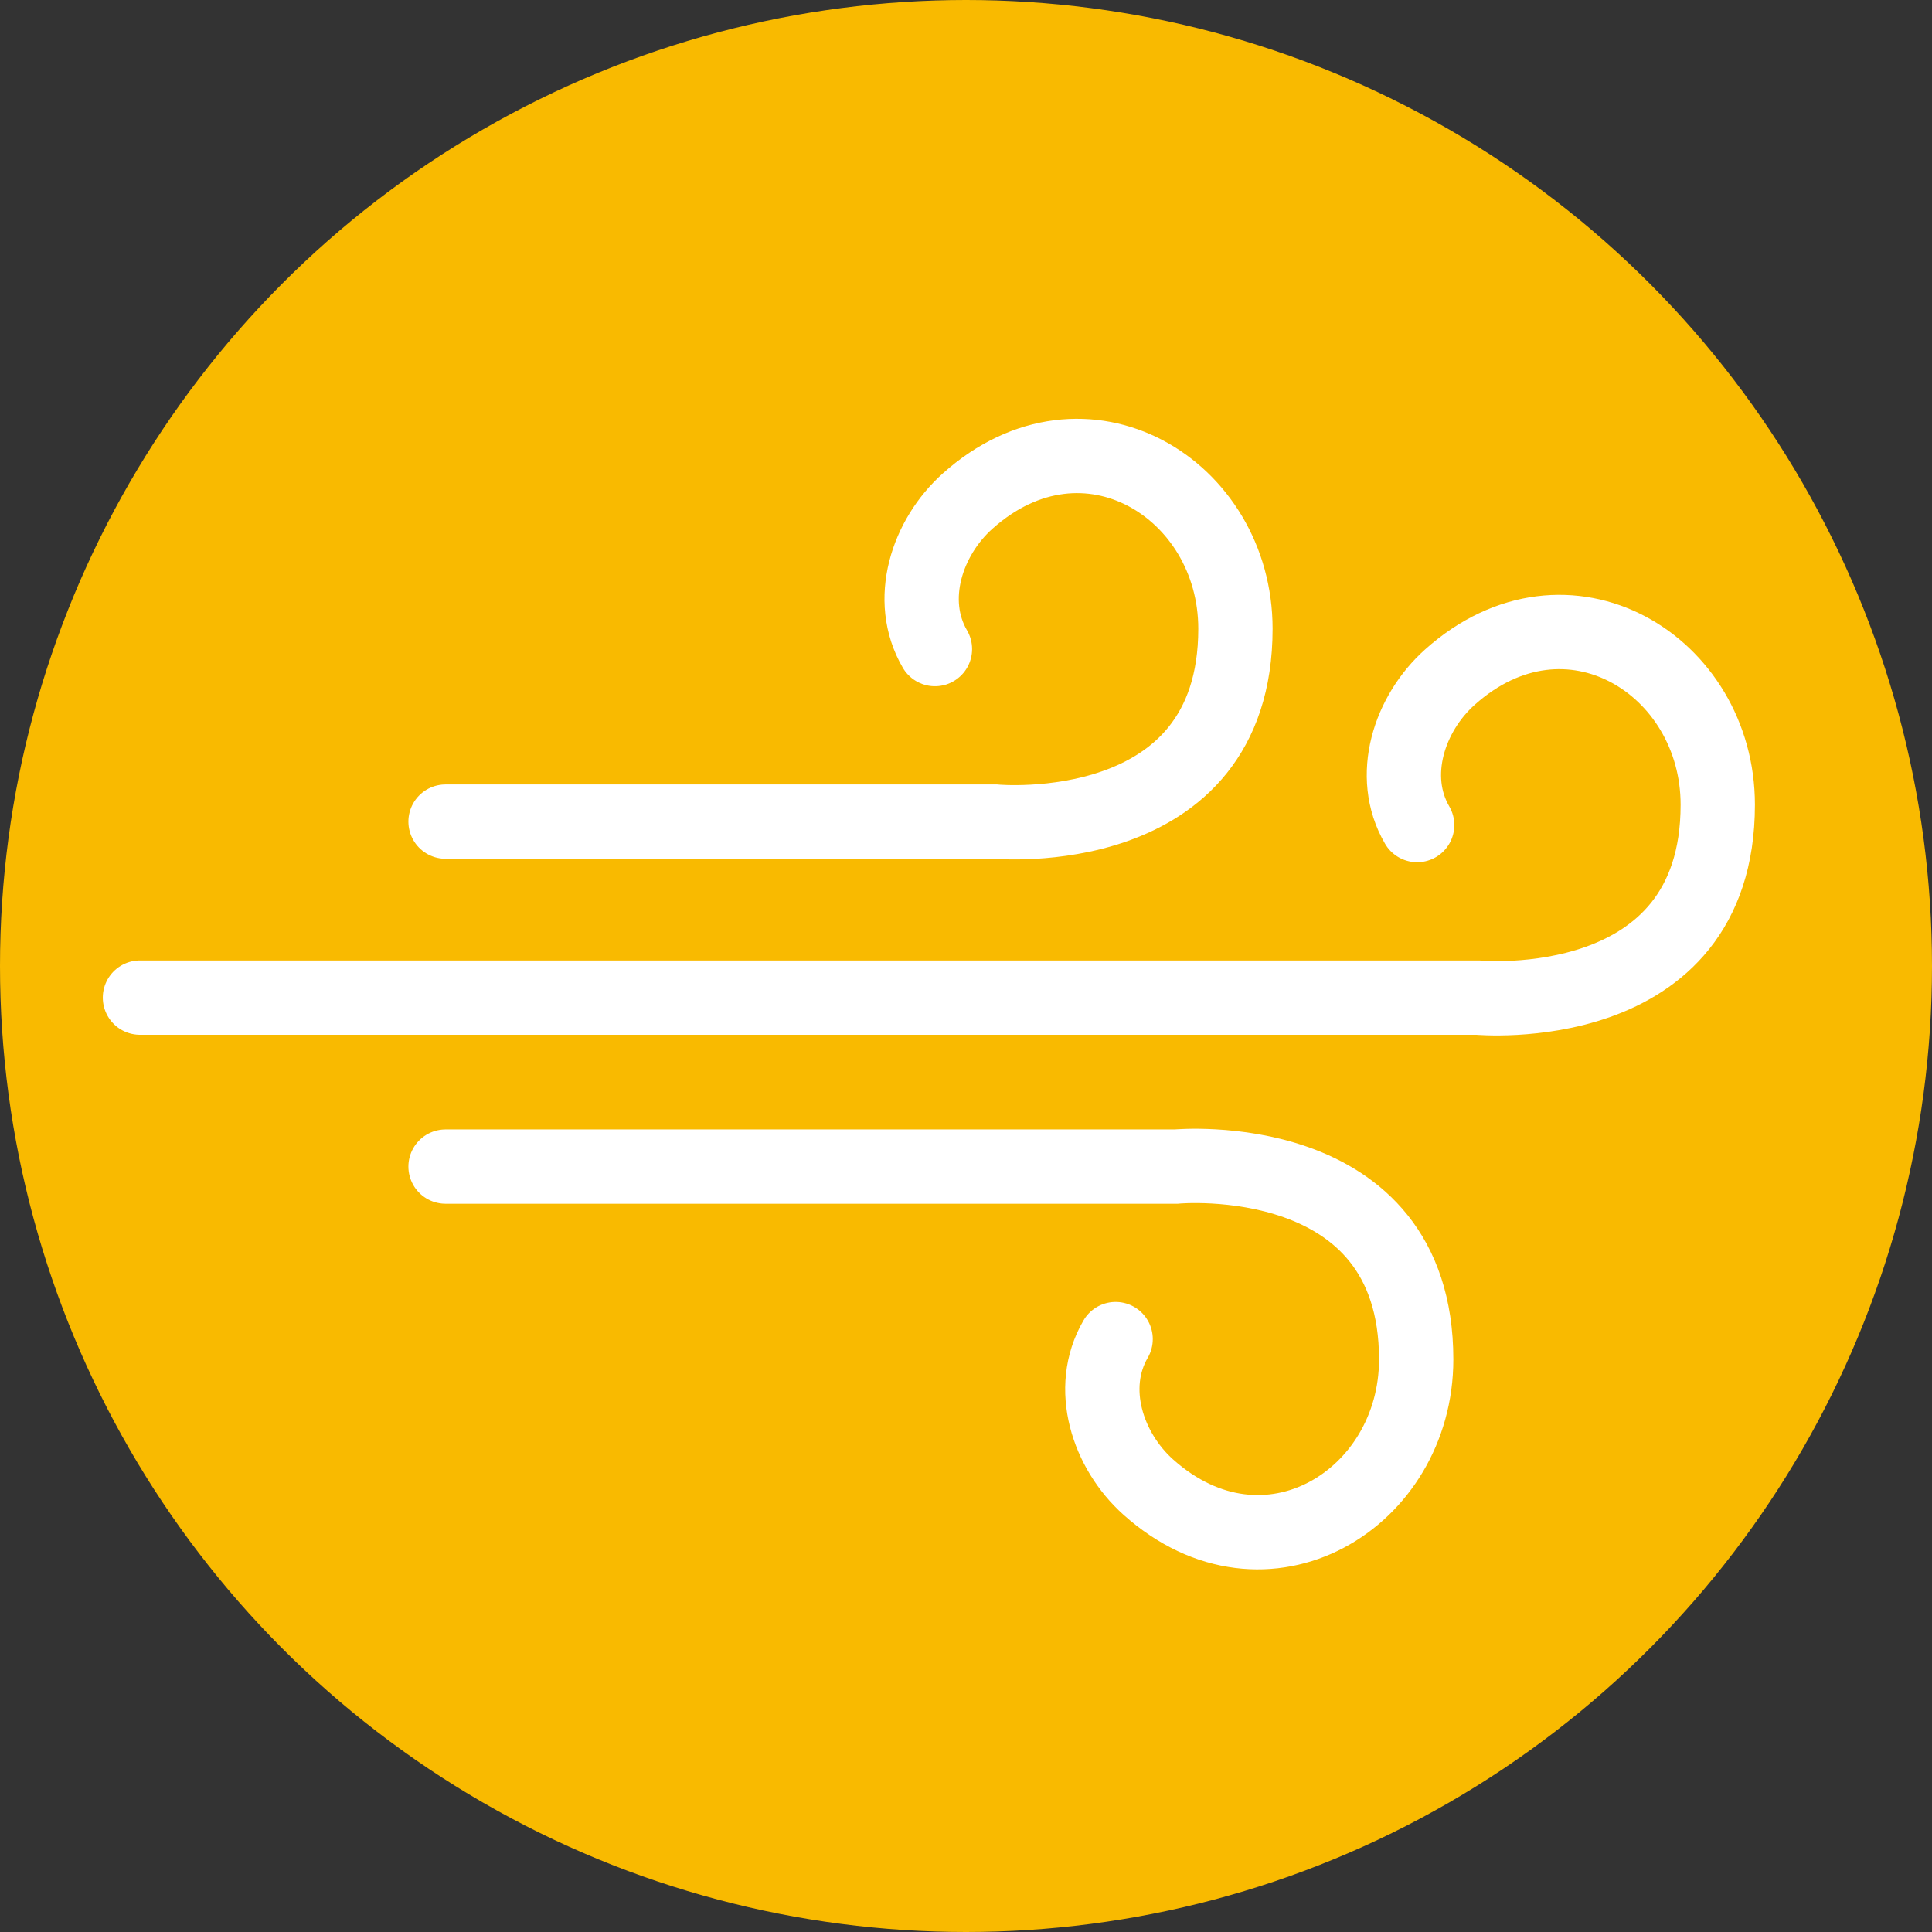 <svg width="52" height="52" viewBox="0 0 52 52" fill="none" xmlns="http://www.w3.org/2000/svg">
<rect x="0" y="0" width="52" height="52" fill="#333333" stroke="none"/>
<circle cx="26" cy="26" r="25.5" fill="#f9ba00" stroke="#f9ba00"/>
<circle cx="26" cy="26" r="21" fill="#f9ba00"/>
<path d="M11.992 22.114H26.792C26.792 22.114 33.252 22.721 33.252 16.923C33.252 13.166 29.204 10.659 26.042 13.488C24.95 14.465 24.393 16.148 25.164 17.47" stroke="white" stroke-width="2" stroke-miterlimit="62.22" stroke-linecap="round"/>
<path d="M11.992 31.399H31.656C31.656 31.399 38.117 30.792 38.117 36.59C38.117 40.345 34.068 42.853 30.905 40.024C29.814 39.047 29.257 37.364 30.027 36.042" stroke="white" stroke-width="2" stroke-miterlimit="62.22" stroke-linecap="round"/>
<path d="M3.767 26.851H39.772C39.772 26.851 46.234 27.459 46.234 21.66C46.234 17.904 42.185 15.397 39.023 18.226C37.931 19.203 37.374 20.886 38.143 22.207" stroke="white" stroke-width="2" stroke-miterlimit="62.22" stroke-linecap="round"/>
</svg>

